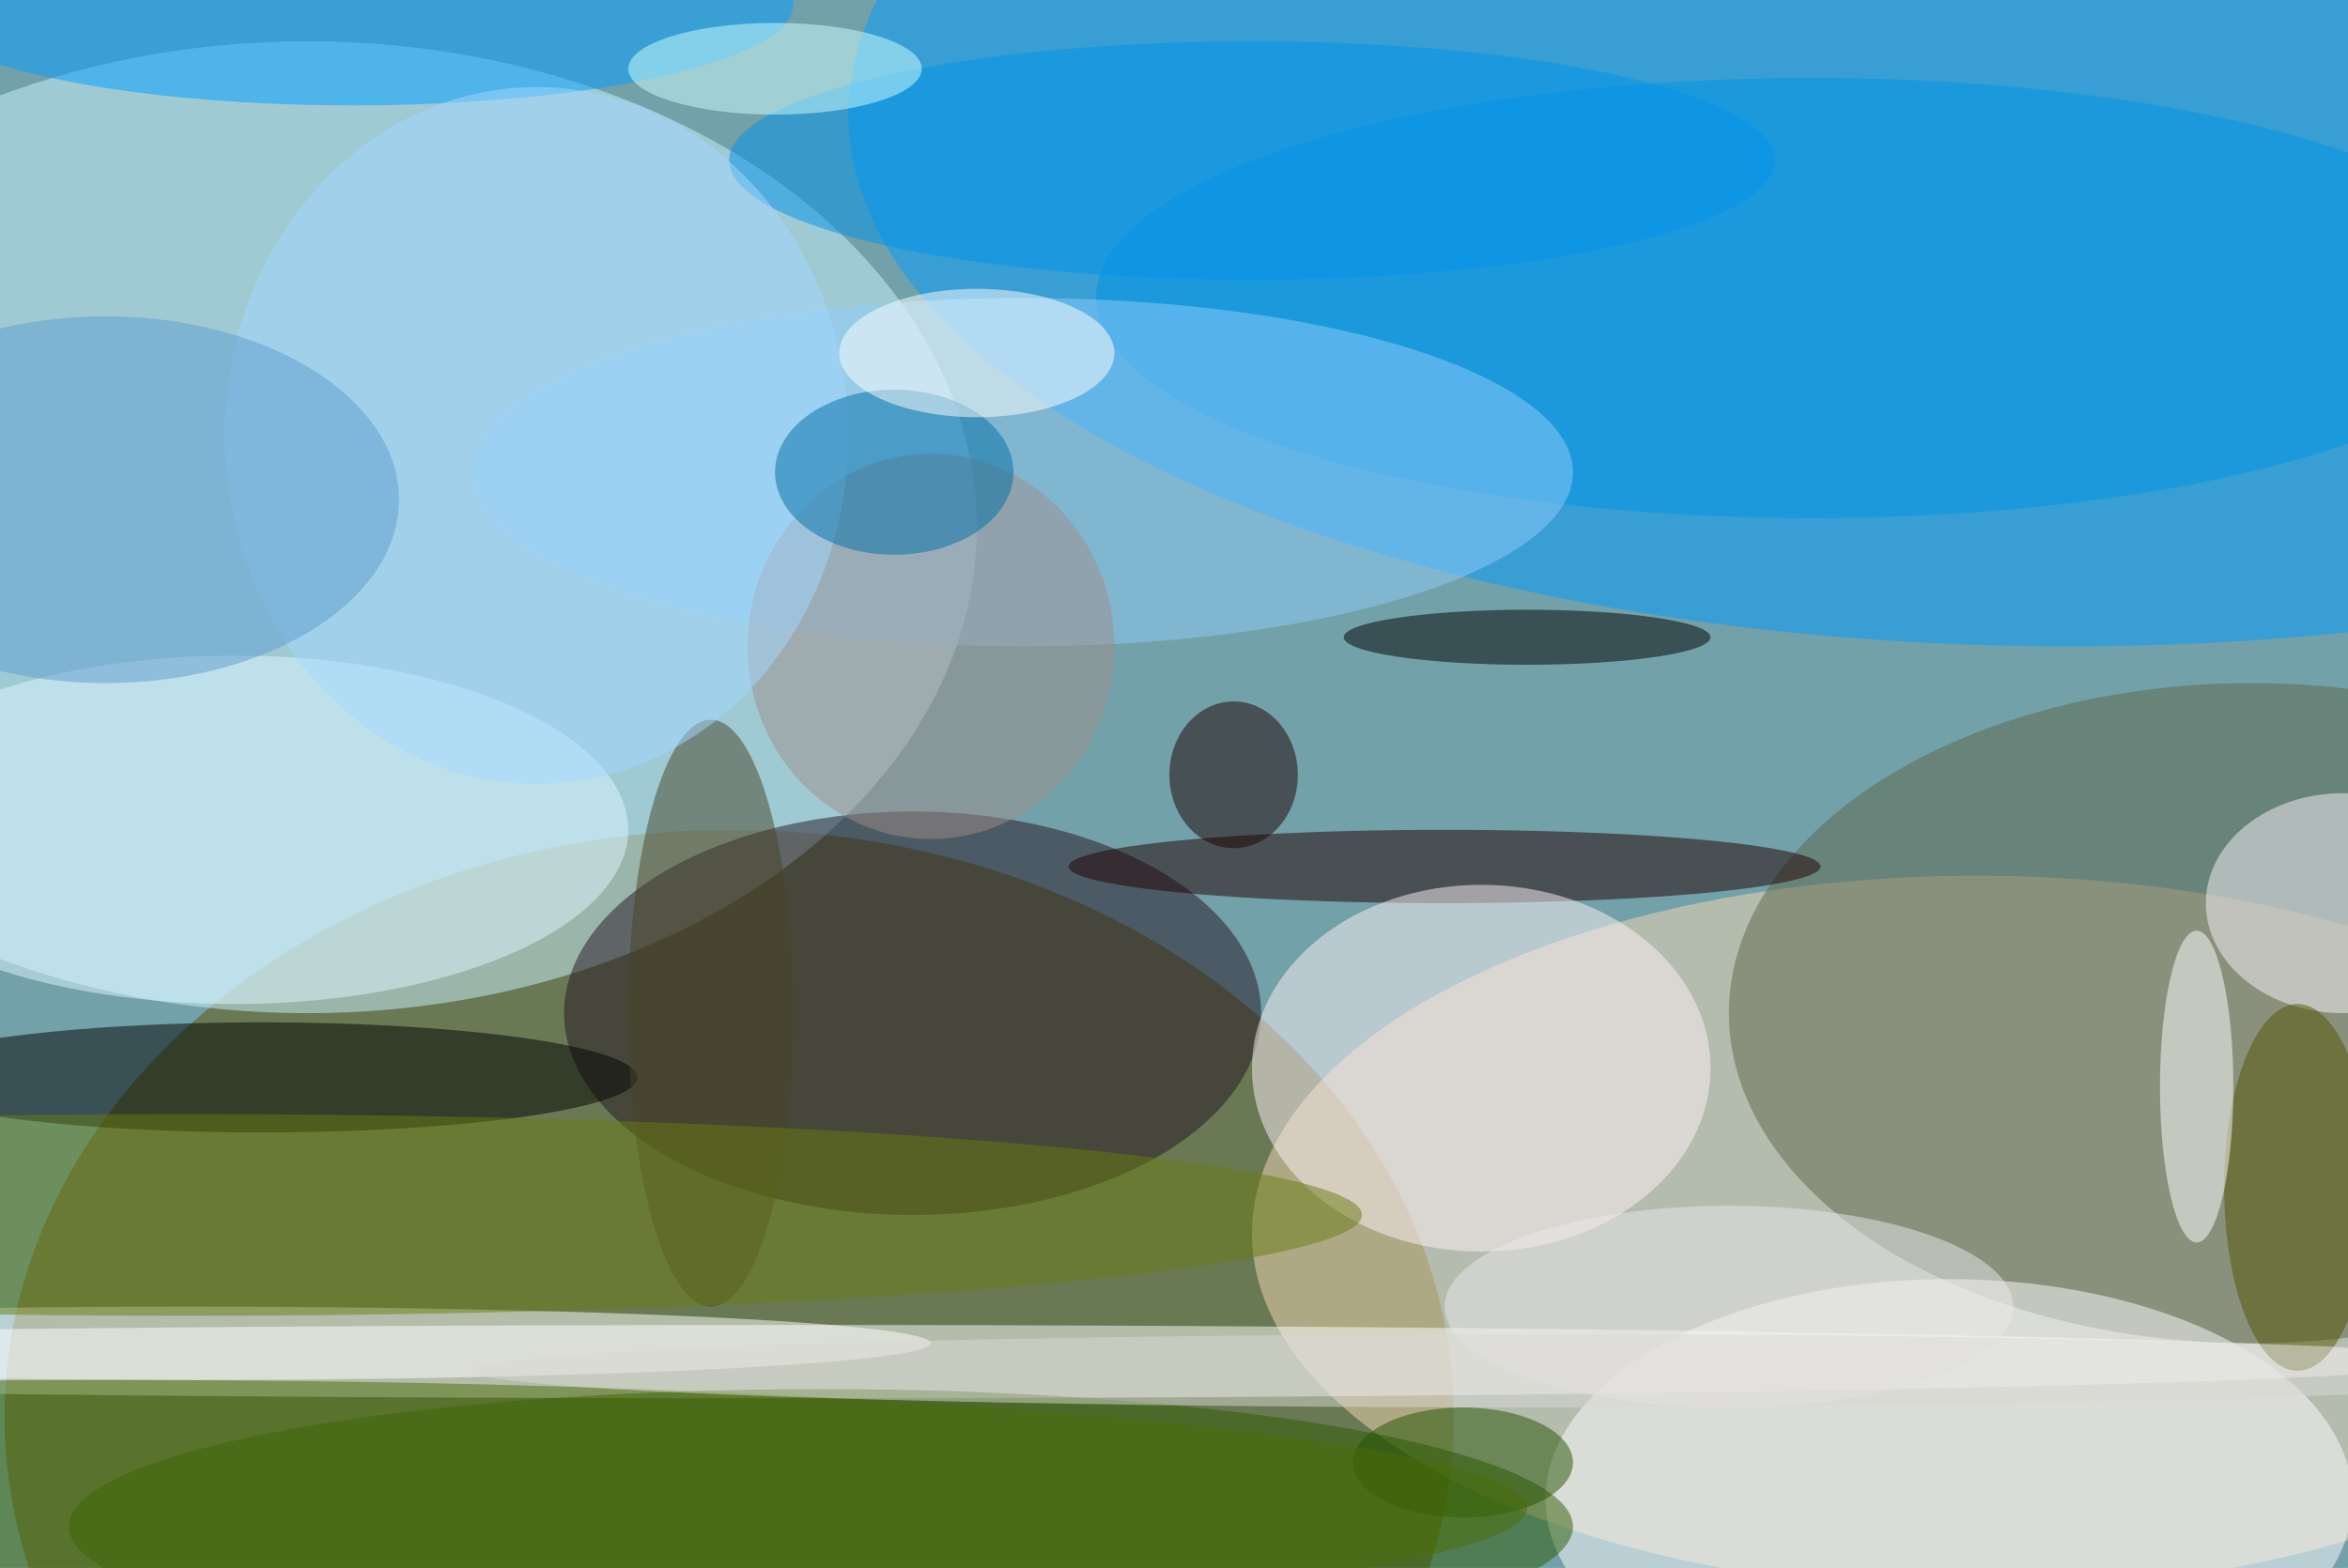 <svg xmlns="http://www.w3.org/2000/svg" width="1024" height="684"><path fill="#72a1a9" d="M0 0h1024v684H0z"/><g fill-opacity=".502" transform="matrix(4 0 0 4 2 2)"><ellipse cx="79" cy="154" fill="#605300" rx="79" ry="64"/><ellipse cx="225" cy="12" fill="#009cff" rx="133" ry="58"/><ellipse cx="33" cy="57" fill="#cbf3ff" rx="73" ry="53"/><ellipse cx="215" cy="134" fill="#f6d8b3" rx="79" ry="39"/><ellipse cx="85" cy="148" fill="#fff" rx="183" ry="4"/><ellipse cx="245" cy="110" fill="#5f664a" rx="57" ry="36"/><ellipse cx="99" cy="110" fill="#241523" rx="38" ry="22"/><ellipse cx="212" cy="163" fill="#fffdff" rx="44" ry="24"/><ellipse cx="28" cy="117" fill="#000200" rx="41" ry="6"/><ellipse cx="89" cy="166" fill="#2e5d00" rx="82" ry="15"/><ellipse cx="157" cy="94" fill="#210000" rx="41" ry="4"/><ellipse cx="161" cy="116" fill="#fef2f7" rx="25" ry="20"/><ellipse cx="197" cy="32" fill="#0094e5" rx="78" ry="24"/><ellipse cx="111" cy="51" fill="#8fcbf9" rx="60" ry="19"/><ellipse cx="38" fill="#009eff" rx="48" ry="11"/><ellipse cx="25" cy="90" fill="#def5ff" rx="43" ry="19"/><ellipse cx="20" cy="146" fill="#fff" rx="81" ry="4"/><ellipse cx="101" cy="70" fill="#9d8e8a" rx="20" ry="21"/><ellipse cx="77" cy="110" fill="#484326" rx="9" ry="32"/><ellipse cx="136" cy="17" fill="#0091ea" rx="57" ry="13"/><ellipse cx="166" cy="69" rx="20" ry="3"/><ellipse cx="20" cy="132" fill="#687d12" rx="128" ry="11"/><ellipse cx="255" cy="98" fill="#f8f4f9" rx="15" ry="12"/><ellipse cx="134" cy="84" fill="#1c0000" rx="7" ry="8"/><ellipse cx="188" cy="142" fill="#eae8e9" rx="31" ry="11"/><ellipse cx="250" cy="129" fill="#535502" rx="8" ry="20"/><ellipse cx="159" cy="159" fill="#235300" rx="12" ry="6"/><ellipse cx="58" cy="47" fill="#a3d8ff" rx="34" ry="38"/><ellipse cx="11" cy="54" fill="#5f9bcd" rx="32" ry="20"/><ellipse cx="97" cy="51" fill="#016fa5" rx="13" ry="9"/><ellipse cx="12" cy="164" fill="#4b6d07" rx="154" ry="14"/><ellipse cx="239" cy="118" fill="#fff" rx="4" ry="17"/><ellipse cx="84" cy="7" fill="#d0ffff" rx="16" ry="5"/><ellipse cx="167" cy="149" fill="#dad7d3" rx="116" ry="4"/><ellipse cx="106" cy="38" fill="#fff" rx="15" ry="7"/></g></svg>